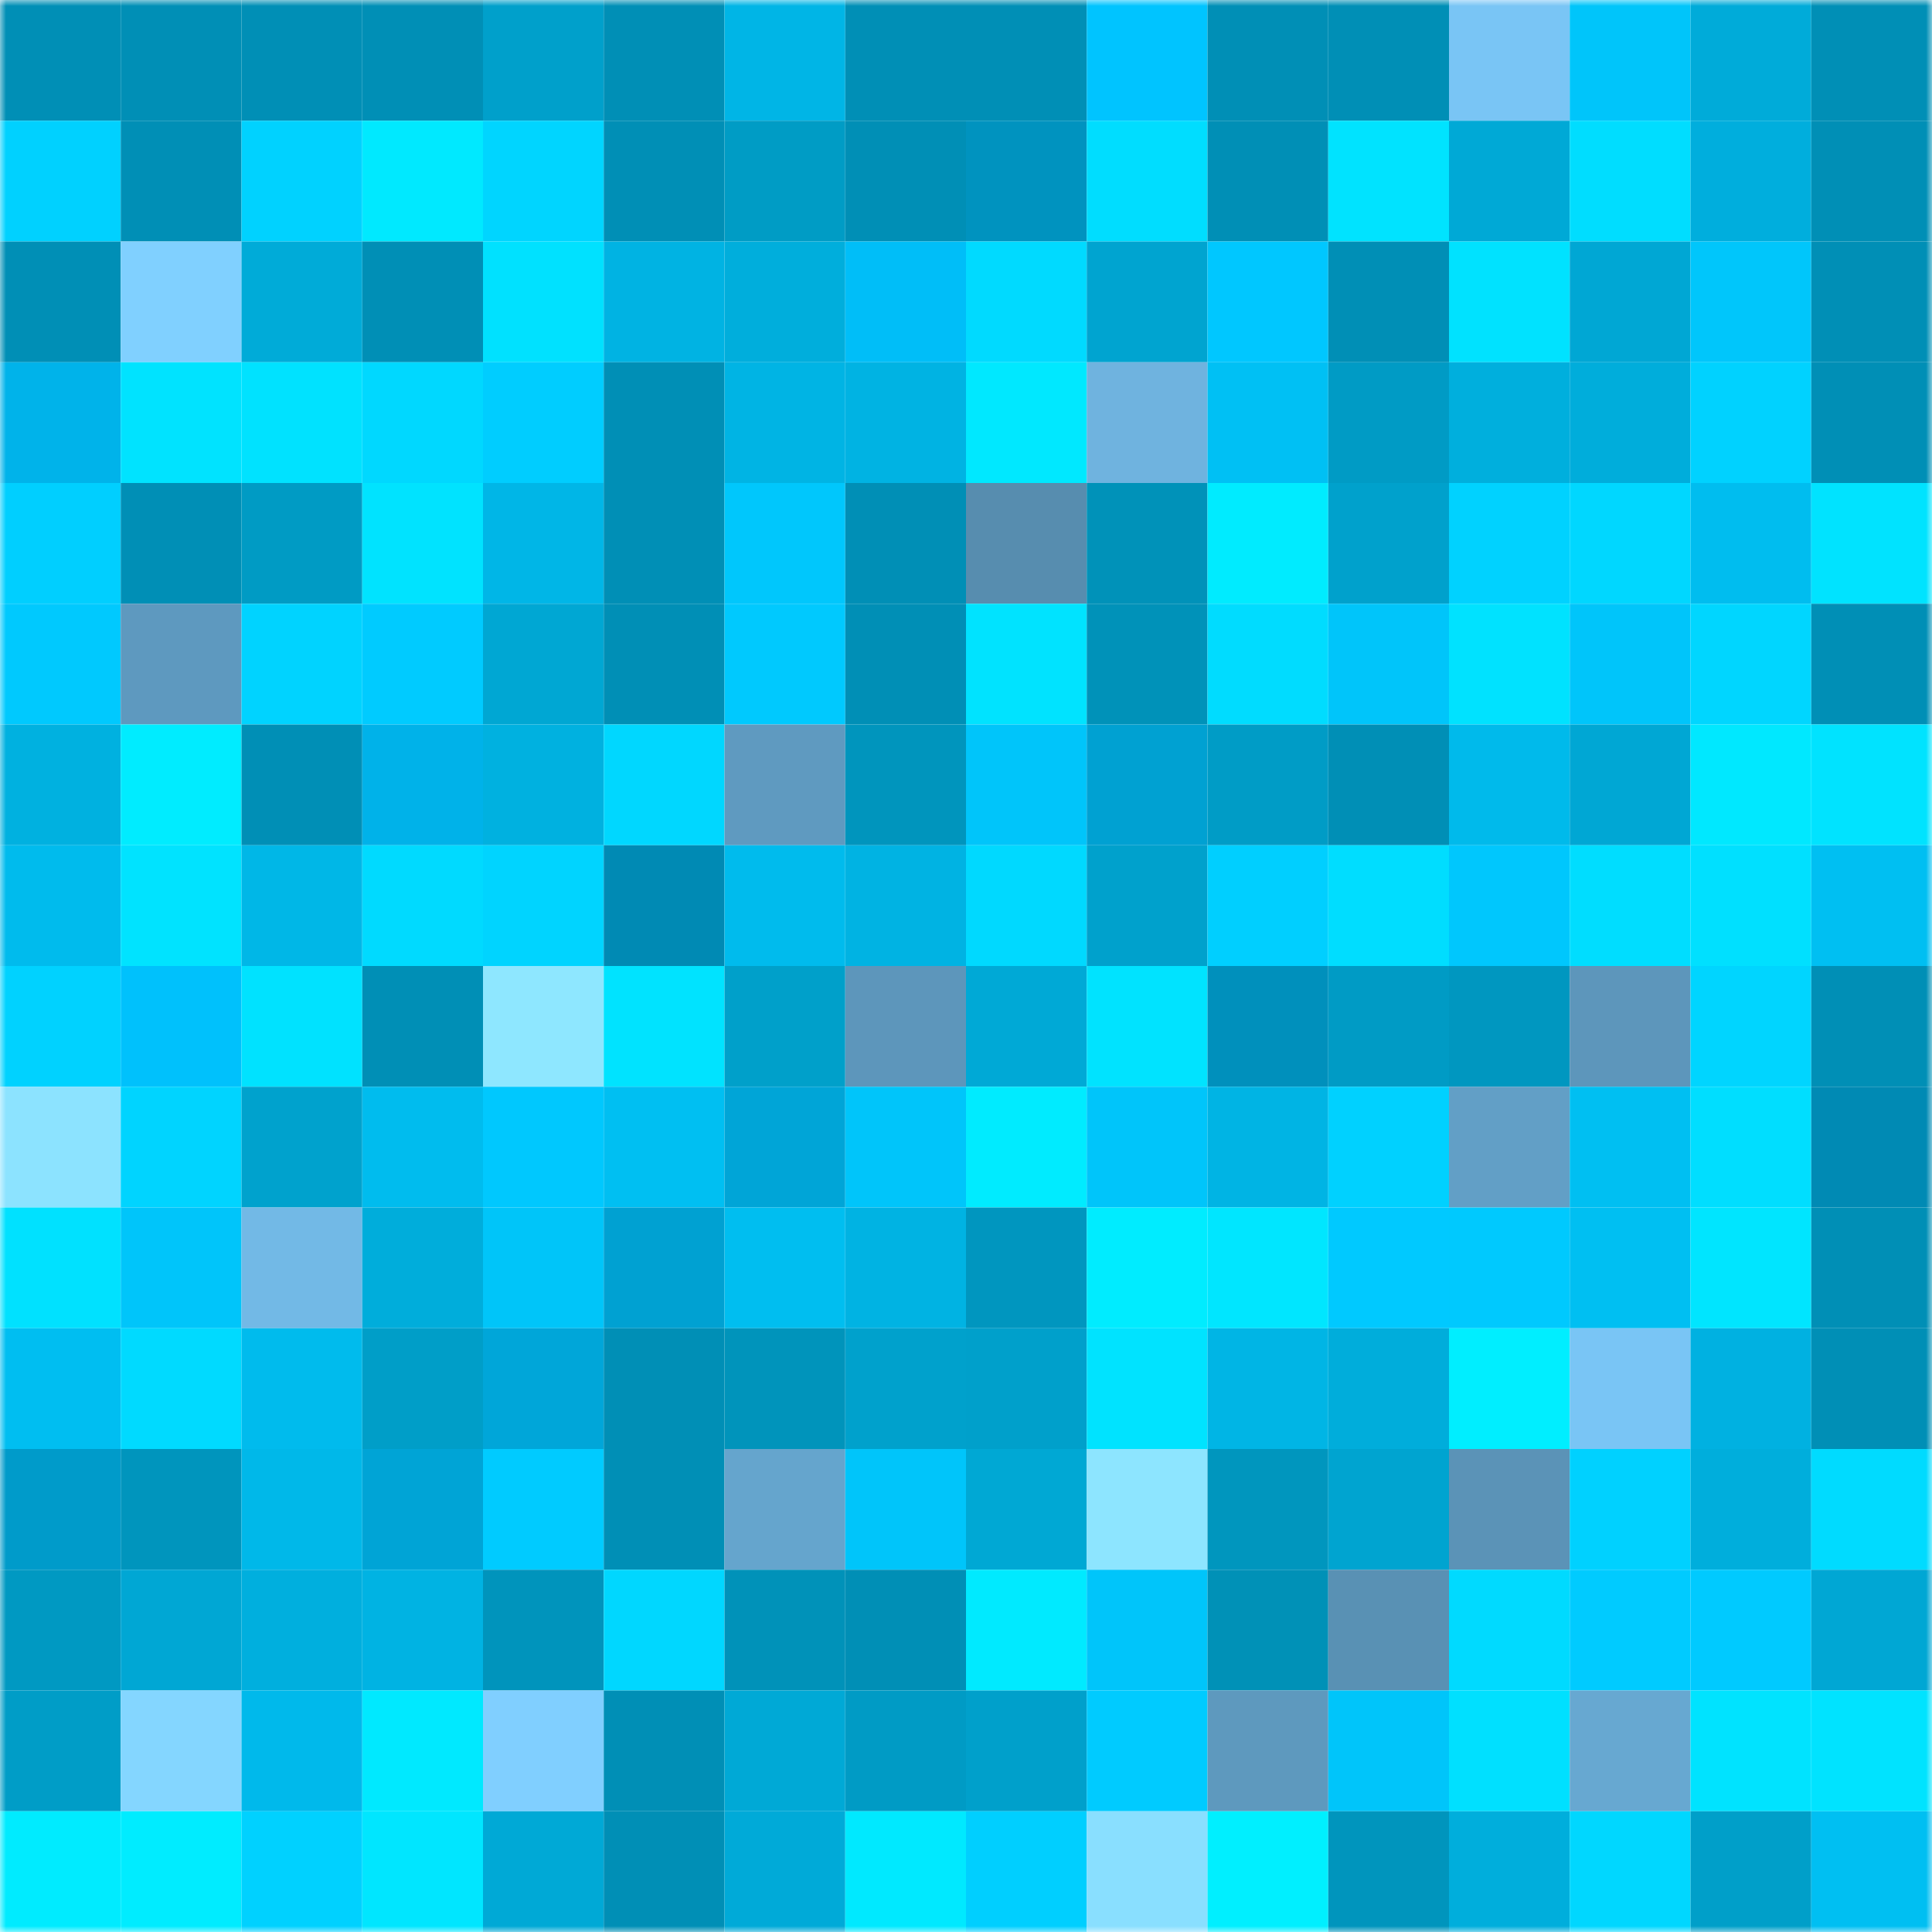 <svg viewBox="0 0 160 160" fill="none" role="img" xmlns="http://www.w3.org/2000/svg" width="240" height="240" name="ens%2Cuserabc.eth"><mask id="187247808" mask-type="alpha" maskUnits="userSpaceOnUse" x="0" y="0" width="160" height="160"><rect width="160" height="160" fill="#FFFFFF"></rect></mask><g mask="url(#187247808)"><rect x="0" y="0" width="10" height="10" fill="#008fb6"></rect><rect x="10" y="0" width="10" height="10" fill="#008fb6"></rect><rect x="20" y="0" width="10" height="10" fill="#008fb6"></rect><rect x="30" y="0" width="10" height="10" fill="#008fb6"></rect><rect x="40" y="0" width="10" height="10" fill="#00a0cb"></rect><rect x="50" y="0" width="10" height="10" fill="#008fb6"></rect><rect x="60" y="0" width="10" height="10" fill="#00b5e6"></rect><rect x="70" y="0" width="10" height="10" fill="#008fb6"></rect><rect x="80" y="0" width="10" height="10" fill="#008fb6"></rect><rect x="90" y="0" width="10" height="10" fill="#00c4ff"></rect><rect x="100" y="0" width="10" height="10" fill="#008fb6"></rect><rect x="110" y="0" width="10" height="10" fill="#008fb6"></rect><rect x="120" y="0" width="10" height="10" fill="#79c5f5"></rect><rect x="130" y="0" width="10" height="10" fill="#00c5fa"></rect><rect x="140" y="0" width="10" height="10" fill="#00abd9"></rect><rect x="150" y="0" width="10" height="10" fill="#008fb6"></rect><rect x="0" y="10" width="10" height="10" fill="#00d1ff"></rect><rect x="10" y="10" width="10" height="10" fill="#008fb6"></rect><rect x="20" y="10" width="10" height="10" fill="#00d2ff"></rect><rect x="30" y="10" width="10" height="10" fill="#00e9ff"></rect><rect x="40" y="10" width="10" height="10" fill="#00d5ff"></rect><rect x="50" y="10" width="10" height="10" fill="#008fb6"></rect><rect x="60" y="10" width="10" height="10" fill="#009cc5"></rect><rect x="70" y="10" width="10" height="10" fill="#008fb6"></rect><rect x="80" y="10" width="10" height="10" fill="#0093bf"></rect><rect x="90" y="10" width="10" height="10" fill="#00ddff"></rect><rect x="100" y="10" width="10" height="10" fill="#008fb6"></rect><rect x="110" y="10" width="10" height="10" fill="#00e3ff"></rect><rect x="120" y="10" width="10" height="10" fill="#00a9d6"></rect><rect x="130" y="10" width="10" height="10" fill="#00ddff"></rect><rect x="140" y="10" width="10" height="10" fill="#00aedd"></rect><rect x="150" y="10" width="10" height="10" fill="#008fb6"></rect><rect x="0" y="20" width="10" height="10" fill="#008fb6"></rect><rect x="10" y="20" width="10" height="10" fill="#80d0ff"></rect><rect x="20" y="20" width="10" height="10" fill="#00abd8"></rect><rect x="30" y="20" width="10" height="10" fill="#008fb6"></rect><rect x="40" y="20" width="10" height="10" fill="#00e1ff"></rect><rect x="50" y="20" width="10" height="10" fill="#00b3e3"></rect><rect x="60" y="20" width="10" height="10" fill="#00aedc"></rect><rect x="70" y="20" width="10" height="10" fill="#00bef8"></rect><rect x="80" y="20" width="10" height="10" fill="#00daff"></rect><rect x="90" y="20" width="10" height="10" fill="#00a4d0"></rect><rect x="100" y="20" width="10" height="10" fill="#00c7ff"></rect><rect x="110" y="20" width="10" height="10" fill="#008fb6"></rect><rect x="120" y="20" width="10" height="10" fill="#00e2ff"></rect><rect x="130" y="20" width="10" height="10" fill="#00a7d4"></rect><rect x="140" y="20" width="10" height="10" fill="#00c6fb"></rect><rect x="150" y="20" width="10" height="10" fill="#008fb6"></rect><rect x="0" y="30" width="10" height="10" fill="#00b3ea"></rect><rect x="10" y="30" width="10" height="10" fill="#00e3ff"></rect><rect x="20" y="30" width="10" height="10" fill="#00e2ff"></rect><rect x="30" y="30" width="10" height="10" fill="#00d8ff"></rect><rect x="40" y="30" width="10" height="10" fill="#00cdff"></rect><rect x="50" y="30" width="10" height="10" fill="#008fb6"></rect><rect x="60" y="30" width="10" height="10" fill="#00b4e4"></rect><rect x="70" y="30" width="10" height="10" fill="#00b3e3"></rect><rect x="80" y="30" width="10" height="10" fill="#00e8ff"></rect><rect x="90" y="30" width="10" height="10" fill="#6fb3df"></rect><rect x="100" y="30" width="10" height="10" fill="#00c0f4"></rect><rect x="110" y="30" width="10" height="10" fill="#009bc5"></rect><rect x="120" y="30" width="10" height="10" fill="#00afdd"></rect><rect x="130" y="30" width="10" height="10" fill="#00addb"></rect><rect x="140" y="30" width="10" height="10" fill="#00d2ff"></rect><rect x="150" y="30" width="10" height="10" fill="#008fb6"></rect><rect x="0" y="40" width="10" height="10" fill="#00cfff"></rect><rect x="10" y="40" width="10" height="10" fill="#008fb6"></rect><rect x="20" y="40" width="10" height="10" fill="#009bc4"></rect><rect x="30" y="40" width="10" height="10" fill="#00e3ff"></rect><rect x="40" y="40" width="10" height="10" fill="#00b6e7"></rect><rect x="50" y="40" width="10" height="10" fill="#008fb6"></rect><rect x="60" y="40" width="10" height="10" fill="#00c7fc"></rect><rect x="70" y="40" width="10" height="10" fill="#008fb6"></rect><rect x="80" y="40" width="10" height="10" fill="#578daf"></rect><rect x="90" y="40" width="10" height="10" fill="#0092b9"></rect><rect x="100" y="40" width="10" height="10" fill="#00ebff"></rect><rect x="110" y="40" width="10" height="10" fill="#00a1cc"></rect><rect x="120" y="40" width="10" height="10" fill="#00d2ff"></rect><rect x="130" y="40" width="10" height="10" fill="#00d7ff"></rect><rect x="140" y="40" width="10" height="10" fill="#00bdef"></rect><rect x="150" y="40" width="10" height="10" fill="#00e3ff"></rect><rect x="0" y="50" width="10" height="10" fill="#00c9fe"></rect><rect x="10" y="50" width="10" height="10" fill="#5e99bf"></rect><rect x="20" y="50" width="10" height="10" fill="#00d3ff"></rect><rect x="30" y="50" width="10" height="10" fill="#00cbff"></rect><rect x="40" y="50" width="10" height="10" fill="#00a7d3"></rect><rect x="50" y="50" width="10" height="10" fill="#008fb6"></rect><rect x="60" y="50" width="10" height="10" fill="#00c9fe"></rect><rect x="70" y="50" width="10" height="10" fill="#008fb6"></rect><rect x="80" y="50" width="10" height="10" fill="#00e3ff"></rect><rect x="90" y="50" width="10" height="10" fill="#0092b9"></rect><rect x="100" y="50" width="10" height="10" fill="#00dcff"></rect><rect x="110" y="50" width="10" height="10" fill="#00c5fa"></rect><rect x="120" y="50" width="10" height="10" fill="#00e2ff"></rect><rect x="130" y="50" width="10" height="10" fill="#00c5fa"></rect><rect x="140" y="50" width="10" height="10" fill="#00d6ff"></rect><rect x="150" y="50" width="10" height="10" fill="#008fb6"></rect><rect x="0" y="60" width="10" height="10" fill="#00b1e0"></rect><rect x="10" y="60" width="10" height="10" fill="#00ecff"></rect><rect x="20" y="60" width="10" height="10" fill="#008fb6"></rect><rect x="30" y="60" width="10" height="10" fill="#00b2e9"></rect><rect x="40" y="60" width="10" height="10" fill="#00b1e0"></rect><rect x="50" y="60" width="10" height="10" fill="#00d7ff"></rect><rect x="60" y="60" width="10" height="10" fill="#5f9ac0"></rect><rect x="70" y="60" width="10" height="10" fill="#0095bd"></rect><rect x="80" y="60" width="10" height="10" fill="#00c5fa"></rect><rect x="90" y="60" width="10" height="10" fill="#00a1d2"></rect><rect x="100" y="60" width="10" height="10" fill="#009cc6"></rect><rect x="110" y="60" width="10" height="10" fill="#008fb6"></rect><rect x="120" y="60" width="10" height="10" fill="#00baeb"></rect><rect x="130" y="60" width="10" height="10" fill="#00a7d4"></rect><rect x="140" y="60" width="10" height="10" fill="#00e8ff"></rect><rect x="150" y="60" width="10" height="10" fill="#00e3ff"></rect><rect x="0" y="70" width="10" height="10" fill="#00bbed"></rect><rect x="10" y="70" width="10" height="10" fill="#00e3ff"></rect><rect x="20" y="70" width="10" height="10" fill="#00b7e7"></rect><rect x="30" y="70" width="10" height="10" fill="#00daff"></rect><rect x="40" y="70" width="10" height="10" fill="#00d4ff"></rect><rect x="50" y="70" width="10" height="10" fill="#008ab4"></rect><rect x="60" y="70" width="10" height="10" fill="#00bbed"></rect><rect x="70" y="70" width="10" height="10" fill="#00b3e3"></rect><rect x="80" y="70" width="10" height="10" fill="#00d9ff"></rect><rect x="90" y="70" width="10" height="10" fill="#00a1cc"></rect><rect x="100" y="70" width="10" height="10" fill="#00cfff"></rect><rect x="110" y="70" width="10" height="10" fill="#00ddff"></rect><rect x="120" y="70" width="10" height="10" fill="#00c7fd"></rect><rect x="130" y="70" width="10" height="10" fill="#00ddff"></rect><rect x="140" y="70" width="10" height="10" fill="#00e0ff"></rect><rect x="150" y="70" width="10" height="10" fill="#00bff2"></rect><rect x="0" y="80" width="10" height="10" fill="#00d2ff"></rect><rect x="10" y="80" width="10" height="10" fill="#00c1fc"></rect><rect x="20" y="80" width="10" height="10" fill="#00e2ff"></rect><rect x="30" y="80" width="10" height="10" fill="#008fb6"></rect><rect x="40" y="80" width="10" height="10" fill="#8ee7ff"></rect><rect x="50" y="80" width="10" height="10" fill="#00e3ff"></rect><rect x="60" y="80" width="10" height="10" fill="#00a0ca"></rect><rect x="70" y="80" width="10" height="10" fill="#5d96bb"></rect><rect x="80" y="80" width="10" height="10" fill="#00a9d6"></rect><rect x="90" y="80" width="10" height="10" fill="#00e3ff"></rect><rect x="100" y="80" width="10" height="10" fill="#0090bc"></rect><rect x="110" y="80" width="10" height="10" fill="#009bc5"></rect><rect x="120" y="80" width="10" height="10" fill="#0097c0"></rect><rect x="130" y="80" width="10" height="10" fill="#5d96bb"></rect><rect x="140" y="80" width="10" height="10" fill="#00d5ff"></rect><rect x="150" y="80" width="10" height="10" fill="#008fb6"></rect><rect x="0" y="90" width="10" height="10" fill="#8ce3ff"></rect><rect x="10" y="90" width="10" height="10" fill="#00d4ff"></rect><rect x="20" y="90" width="10" height="10" fill="#00a2cd"></rect><rect x="30" y="90" width="10" height="10" fill="#00bcee"></rect><rect x="40" y="90" width="10" height="10" fill="#00c8fe"></rect><rect x="50" y="90" width="10" height="10" fill="#00bff2"></rect><rect x="60" y="90" width="10" height="10" fill="#00a5d7"></rect><rect x="70" y="90" width="10" height="10" fill="#00c5fa"></rect><rect x="80" y="90" width="10" height="10" fill="#00ebff"></rect><rect x="90" y="90" width="10" height="10" fill="#00c5fa"></rect><rect x="100" y="90" width="10" height="10" fill="#00b4e4"></rect><rect x="110" y="90" width="10" height="10" fill="#00d1ff"></rect><rect x="120" y="90" width="10" height="10" fill="#629fc6"></rect><rect x="130" y="90" width="10" height="10" fill="#00bff2"></rect><rect x="140" y="90" width="10" height="10" fill="#00deff"></rect><rect x="150" y="90" width="10" height="10" fill="#008ab4"></rect><rect x="0" y="100" width="10" height="10" fill="#00e1ff"></rect><rect x="10" y="100" width="10" height="10" fill="#00c5fa"></rect><rect x="20" y="100" width="10" height="10" fill="#72b9e6"></rect><rect x="30" y="100" width="10" height="10" fill="#00addb"></rect><rect x="40" y="100" width="10" height="10" fill="#00c5f9"></rect><rect x="50" y="100" width="10" height="10" fill="#00a1d2"></rect><rect x="60" y="100" width="10" height="10" fill="#00bef0"></rect><rect x="70" y="100" width="10" height="10" fill="#00b3e3"></rect><rect x="80" y="100" width="10" height="10" fill="#0096bf"></rect><rect x="90" y="100" width="10" height="10" fill="#00ecff"></rect><rect x="100" y="100" width="10" height="10" fill="#00e6ff"></rect><rect x="110" y="100" width="10" height="10" fill="#00c9ff"></rect><rect x="120" y="100" width="10" height="10" fill="#00c9fe"></rect><rect x="130" y="100" width="10" height="10" fill="#00bff2"></rect><rect x="140" y="100" width="10" height="10" fill="#00e5ff"></rect><rect x="150" y="100" width="10" height="10" fill="#008fb6"></rect><rect x="0" y="110" width="10" height="10" fill="#00bef1"></rect><rect x="10" y="110" width="10" height="10" fill="#00daff"></rect><rect x="20" y="110" width="10" height="10" fill="#00bbed"></rect><rect x="30" y="110" width="10" height="10" fill="#009ec8"></rect><rect x="40" y="110" width="10" height="10" fill="#00a6d9"></rect><rect x="50" y="110" width="10" height="10" fill="#008fb6"></rect><rect x="60" y="110" width="10" height="10" fill="#0094bb"></rect><rect x="70" y="110" width="10" height="10" fill="#00a1cc"></rect><rect x="80" y="110" width="10" height="10" fill="#00a0cb"></rect><rect x="90" y="110" width="10" height="10" fill="#00e3ff"></rect><rect x="100" y="110" width="10" height="10" fill="#00b5e5"></rect><rect x="110" y="110" width="10" height="10" fill="#00addb"></rect><rect x="120" y="110" width="10" height="10" fill="#00eeff"></rect><rect x="130" y="110" width="10" height="10" fill="#79c5f5"></rect><rect x="140" y="110" width="10" height="10" fill="#00b1e1"></rect><rect x="150" y="110" width="10" height="10" fill="#008fb6"></rect><rect x="0" y="120" width="10" height="10" fill="#009bca"></rect><rect x="10" y="120" width="10" height="10" fill="#0095bd"></rect><rect x="20" y="120" width="10" height="10" fill="#00b8e9"></rect><rect x="30" y="120" width="10" height="10" fill="#00a4d6"></rect><rect x="40" y="120" width="10" height="10" fill="#00cbff"></rect><rect x="50" y="120" width="10" height="10" fill="#008fb6"></rect><rect x="60" y="120" width="10" height="10" fill="#65a5cd"></rect><rect x="70" y="120" width="10" height="10" fill="#00c5fa"></rect><rect x="80" y="120" width="10" height="10" fill="#00a8d4"></rect><rect x="90" y="120" width="10" height="10" fill="#8de5ff"></rect><rect x="100" y="120" width="10" height="10" fill="#0096be"></rect><rect x="110" y="120" width="10" height="10" fill="#00a4d0"></rect><rect x="120" y="120" width="10" height="10" fill="#5b93b7"></rect><rect x="130" y="120" width="10" height="10" fill="#00d1ff"></rect><rect x="140" y="120" width="10" height="10" fill="#00aedc"></rect><rect x="150" y="120" width="10" height="10" fill="#00dbff"></rect><rect x="0" y="130" width="10" height="10" fill="#0099c2"></rect><rect x="10" y="130" width="10" height="10" fill="#00a7d4"></rect><rect x="20" y="130" width="10" height="10" fill="#00afde"></rect><rect x="30" y="130" width="10" height="10" fill="#00b3e3"></rect><rect x="40" y="130" width="10" height="10" fill="#0094bc"></rect><rect x="50" y="130" width="10" height="10" fill="#00d7ff"></rect><rect x="60" y="130" width="10" height="10" fill="#0092b9"></rect><rect x="70" y="130" width="10" height="10" fill="#008fb6"></rect><rect x="80" y="130" width="10" height="10" fill="#00eaff"></rect><rect x="90" y="130" width="10" height="10" fill="#00c5fa"></rect><rect x="100" y="130" width="10" height="10" fill="#0091b7"></rect><rect x="110" y="130" width="10" height="10" fill="#5991b4"></rect><rect x="120" y="130" width="10" height="10" fill="#00daff"></rect><rect x="130" y="130" width="10" height="10" fill="#00cbff"></rect><rect x="140" y="130" width="10" height="10" fill="#00caff"></rect><rect x="150" y="130" width="10" height="10" fill="#00a7d4"></rect><rect x="0" y="140" width="10" height="10" fill="#009dc7"></rect><rect x="10" y="140" width="10" height="10" fill="#84d6ff"></rect><rect x="20" y="140" width="10" height="10" fill="#00b9eb"></rect><rect x="30" y="140" width="10" height="10" fill="#00e9ff"></rect><rect x="40" y="140" width="10" height="10" fill="#80cfff"></rect><rect x="50" y="140" width="10" height="10" fill="#008fb6"></rect><rect x="60" y="140" width="10" height="10" fill="#00a9d6"></rect><rect x="70" y="140" width="10" height="10" fill="#009bc5"></rect><rect x="80" y="140" width="10" height="10" fill="#00a0cb"></rect><rect x="90" y="140" width="10" height="10" fill="#00cbff"></rect><rect x="100" y="140" width="10" height="10" fill="#5e99be"></rect><rect x="110" y="140" width="10" height="10" fill="#00c5fa"></rect><rect x="120" y="140" width="10" height="10" fill="#00e0ff"></rect><rect x="130" y="140" width="10" height="10" fill="#67a8d1"></rect><rect x="140" y="140" width="10" height="10" fill="#00e3ff"></rect><rect x="150" y="140" width="10" height="10" fill="#00e3ff"></rect><rect x="0" y="150" width="10" height="10" fill="#00ebff"></rect><rect x="10" y="150" width="10" height="10" fill="#00ecff"></rect><rect x="20" y="150" width="10" height="10" fill="#00d1ff"></rect><rect x="30" y="150" width="10" height="10" fill="#00e6ff"></rect><rect x="40" y="150" width="10" height="10" fill="#00a9d6"></rect><rect x="50" y="150" width="10" height="10" fill="#008fb6"></rect><rect x="60" y="150" width="10" height="10" fill="#00aad8"></rect><rect x="70" y="150" width="10" height="10" fill="#00e9ff"></rect><rect x="80" y="150" width="10" height="10" fill="#00cfff"></rect><rect x="90" y="150" width="10" height="10" fill="#89dfff"></rect><rect x="100" y="150" width="10" height="10" fill="#00efff"></rect><rect x="110" y="150" width="10" height="10" fill="#0095bd"></rect><rect x="120" y="150" width="10" height="10" fill="#00aedc"></rect><rect x="130" y="150" width="10" height="10" fill="#00d7ff"></rect><rect x="140" y="150" width="10" height="10" fill="#009fc9"></rect><rect x="150" y="150" width="10" height="10" fill="#00bff2"></rect></g></svg>